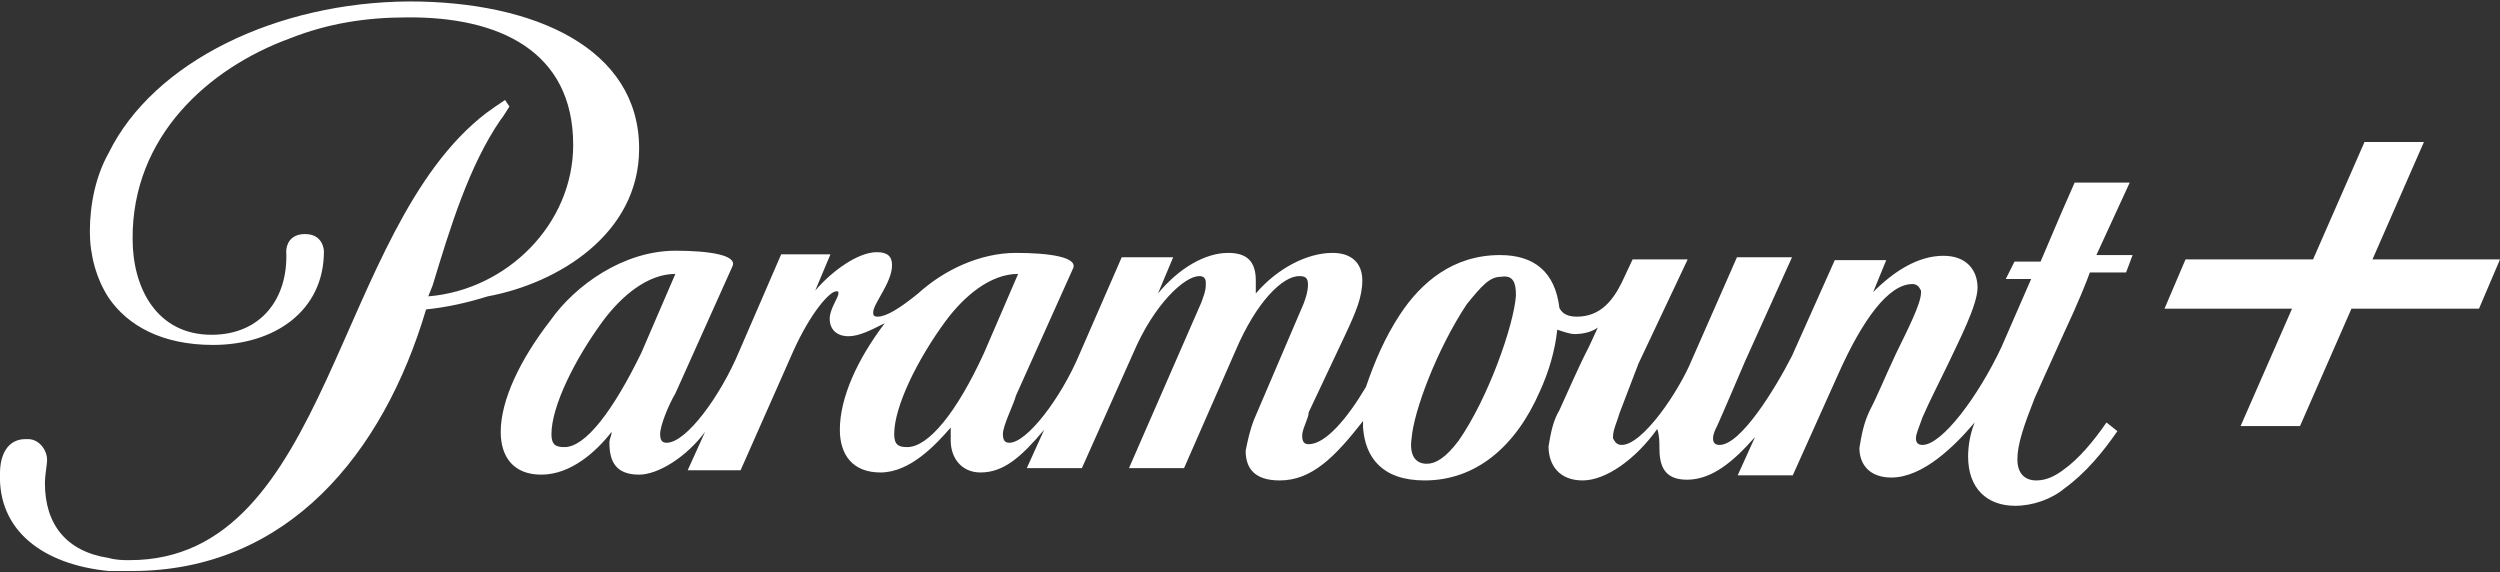 <?xml version="1.0" encoding="utf-8"?>
<!-- Generator: Adobe Illustrator 26.0.3, SVG Export Plug-In . SVG Version: 6.00 Build 0)  -->
<svg version="1.1" id="Layer_1" xmlns="http://www.w3.org/2000/svg" xmlns:xlink="http://www.w3.org/1999/xlink" x="0px" y="0px"
	 viewBox="0 0 345 79" style="enable-background:new 0 0 345 79;" xml:space="preserve">
<rect x="0" y="0" width="345" height="79" fill="#333333" stroke="none"/>
<style type="text/css">
	.st0{fill:#ffffff;}
</style>
<path class="st0" d="M88.2,20.5c0-13.8-14.4-20.3-31.7-20.3C38.2,0.3,21.2,8.5,15,21.1c-1.8,3.2-2.6,7.1-2.6,10.9
	c0,3.2,0.9,6.5,2.6,9.1c2.6,3.8,7.3,6.5,14.4,6.5c8.5,0,15.3-4.7,15.3-12.9c0,0,0-2.4-2.6-2.4c-2.1,0-2.6,1.5-2.6,2.4
	c0.3,6.5-3.5,11.5-10.3,11.5c-7.6,0-10.9-6.5-10.9-13.2C18.2,18.8,28.8,9.4,40,5.3c5.3-2.1,10.6-2.9,16.2-2.9
	C68.8,2.3,79.1,7,79.1,20c0,10.9-9.1,20-20,20.9l0.6-1.5c2.4-7.9,5-16.5,9.4-22.9c0.3-0.3,0.6-0.9,1.2-1.8l-0.6-0.9
	c-0.9,0.6-1.8,1.2-2.6,1.8C46.1,31.7,45.6,77.3,17.9,77.3c-0.9,0-1.8,0-2.9-0.3c-5.9-0.9-8.8-4.7-8.8-10.3c0-1.2,0.3-2.6,0.3-3.2
	c0-1.5-1.2-2.9-2.6-2.9H3.5c-2.4,0-3.5,2.1-3.5,4.7c-0.3,7.9,5.9,12.6,15,13.5c0.9,0,2.1,0,3.2,0c21.5,0,34.7-16.2,40.6-36.1
	c2.9-0.3,5.6-0.9,8.5-1.8C77,39.1,88.2,32.3,88.2,20.5z M293.9,25.2h-7.6l-1.8,4.1l-2.9,6.8H278l-1.2,2.4h3.5l-4.1,9.4
	c-3.2,6.8-8.2,13.5-10.9,13.5c-0.6,0-0.9-0.3-0.9-0.9c0-0.6,0.3-1.2,0.9-2.9c0.9-2.1,2.4-5,3.5-7.3c1.5-3.2,4.1-8.2,4.1-10.6
	c0-2.4-1.5-4.4-4.7-4.4c-3.5,0-6.8,2.1-9.7,5l1.8-4.4h-7.1l-5.9,13.2c-2.4,4.7-7.1,12.3-10,12.3c-0.6,0-0.9-0.3-0.9-0.9
	c0-0.6,0.3-1.2,0.6-1.8c0.3-0.6,3.8-8.8,3.8-8.8l6.5-14.4h-7.6l-6.2,14.1c-1.8,4.4-6.8,11.8-9.7,11.8c-0.6,0-0.9-0.3-1.2-0.9v-0.3
	c0-0.9,0.6-2.1,0.9-3.2l2.6-6.8l6.8-14.4h-7.6l-1.5,3.2c-1.2,2.4-2.9,4.7-6.2,4.7c-1.5,0-2.1-0.6-2.4-1.2c-0.6-5-3.5-7.3-8.2-7.3
	c-6.5,0-10.9,3.8-13.8,8.2c-2.1,3.2-3.5,6.5-4.7,10c-2.6,4.4-5.6,7.9-7.9,7.9c-0.6,0-0.9-0.3-0.9-1.2s0.9-2.4,0.9-3.2l5-10.6
	c1.5-3.2,2.4-5.3,2.4-7.6c0-2.4-1.5-3.8-4.1-3.8c-3.5,0-7.6,2.1-10.6,5.6c0-0.6,0-1.2,0-1.8c0-2.6-1.2-3.8-3.8-3.8
	c-3.2,0-6.8,2.1-9.7,5.6l2.1-5h-7.1L149,48.8c-2.6,6.2-7.3,12.3-9.7,12.3c-0.6,0-0.9-0.3-0.9-1.2c0-1.2,1.5-4.1,1.8-5.3l7.9-17.6
	c0.6-1.5-3.2-2.1-7.9-2.1c-5,0-10,2.4-13.5,5.6c-2.6,2.1-4.4,3.2-5.6,3.2c-0.6,0-0.6-0.3-0.6-0.6c0-1.2,2.6-4.1,2.6-6.5
	c0-1.2-0.6-1.8-2.1-1.8c-2.6,0-6.2,2.6-8.5,5.3l2.1-5h-6.8L102,48.5c-2.6,6.2-7.3,12.6-10,12.6c-0.6,0-0.9-0.3-0.9-1.2
	c0-1.2,1.2-4.1,2.1-5.6l7.9-17.6c0.6-1.5-3.2-2.1-7.9-2.1c-7.1,0-13.8,4.7-17.3,9.7c-4.1,5.3-6.8,10.9-6.8,15.3
	c0,3.5,1.8,5.9,5.6,5.9c4.1,0,7.6-3.2,9.7-5.9c0,0.6-0.3,0.9-0.3,1.5c0,2.6,0.9,4.4,4.1,4.4c2.6,0,6.5-2.4,9.1-5.9l-2.4,5.3h7.3
	l7.3-16.5c2.4-5.3,5-8.2,5.9-8.2c0.3,0,0.3,0,0.3,0.3c0,0.6-1.2,2.1-1.2,3.5s0.9,2.4,2.6,2.4c1.5,0,3.2-0.9,5-1.8
	c-3.8,5-6.2,10.3-6.2,14.7c0,3.5,1.8,5.9,5.6,5.9c4.1,0,7.6-3.8,9.7-6.2c0,0.6,0,1.2,0,1.8c0,2.4,1.5,4.4,4.1,4.4
	c3.2,0,5.6-2.1,8.8-5.9l-2.4,5.3h7.6l7.1-15.9c2.9-6.8,7.1-10.6,9.1-10.6c0.6,0,0.9,0.3,0.9,0.9v0.3c0,0.9-0.3,1.5-0.6,2.4l-10,22.9
	h7.6l7.1-16.2c2.9-6.8,6.5-10.3,8.8-10.3c0.9,0,1.2,0.3,1.2,1.2c0,0.9-0.3,1.8-0.6,2.6l-6.8,15.9c-0.6,1.5-0.9,2.9-1.2,4.4
	c0,2.4,1.2,4.1,4.7,4.1c4.4,0,7.6-3.2,11.5-8.2V59c0.3,4.1,2.6,7.3,8.5,7.3c7.1,0,12.6-4.7,15.9-12.3c1.2-2.6,2.1-5.6,2.4-8.5
	c0.9,0.3,1.8,0.6,2.4,0.6c1.2,0,2.4-0.3,3.2-0.9l-1.2,2.6c-1.5,2.9-2.9,6.2-4.1,8.8c-0.9,1.5-1.2,3.2-1.5,5c0,2.6,1.5,4.7,4.7,4.7
	s7.3-2.9,10.3-7.1l0,0c0.3,0.9,0.3,1.8,0.3,2.6c0,2.4,0.6,4.4,3.8,4.4c3.5,0,6.5-2.6,9.4-5.9l-2.4,5.3h7.6l6.2-13.8
	c3.5-7.9,7.1-12.6,10.3-12.6c0.6,0,0.9,0.3,1.2,0.9v0.3c0,1.5-1.8,5-3.5,8.5c-1.5,3.2-2.6,5.9-3.5,7.6c-0.9,1.8-1.2,3.5-1.5,5.3
	c0,2.4,1.5,4.1,4.4,4.1c4.4,0,8.8-4.4,11.5-7.6c-0.6,1.5-0.9,3.2-0.9,4.7c0,4.4,2.6,6.8,6.5,6.8c2.4,0,5-0.9,6.8-2.4
	c2.9-2.1,5.3-5,7.3-7.9l-1.5-1.2c-1.8,2.6-3.8,5-5.9,6.5c-1.2,0.9-2.4,1.5-3.8,1.5c-1.5,0-2.6-0.9-2.6-2.9c0-2.1,0.9-4.7,2.4-8.5
	c0,0,2.1-4.7,4.1-9.1c1.8-3.8,3.2-7.3,3.5-8.2h5l0.9-2.4h-5L293.9,25.2z M77.9,61.7c-1.2,0-1.8-0.3-1.8-1.8c0-3.8,3.2-10.3,7.1-15.6
	c2.6-3.5,6.2-6.5,10-6.5l-4.7,10.9C84.6,56.7,80.8,61.7,77.9,61.7z M125.2,61.7c-1.2,0-1.8-0.3-1.8-1.8c0-3.8,3.2-10.3,7.1-15.6
	c2.6-3.5,6.2-6.5,10-6.5l-4.7,10.9C132,57,128.1,61.7,125.2,61.7z M209.2,40.8c-0.3,4.1-3.8,14.1-7.9,20c-1.8,2.4-3.2,3.2-4.4,3.2
	c-1.8,0-2.4-1.5-2.1-3.5c0.3-3.8,3.5-12.3,7.6-18.5c2.1-2.6,3.2-3.8,4.7-3.8C208.9,37.9,209.2,39.1,209.2,40.8z M327.4,35.8
	l7.1-16.2h-8.2l-7.1,16.2h-17.6l-2.9,6.8h17.6l-7.1,16.2h8.2l7.1-16.2h17.6l2.9-6.8C345,35.8,327.4,35.8,327.4,35.8z"/>
</svg>
